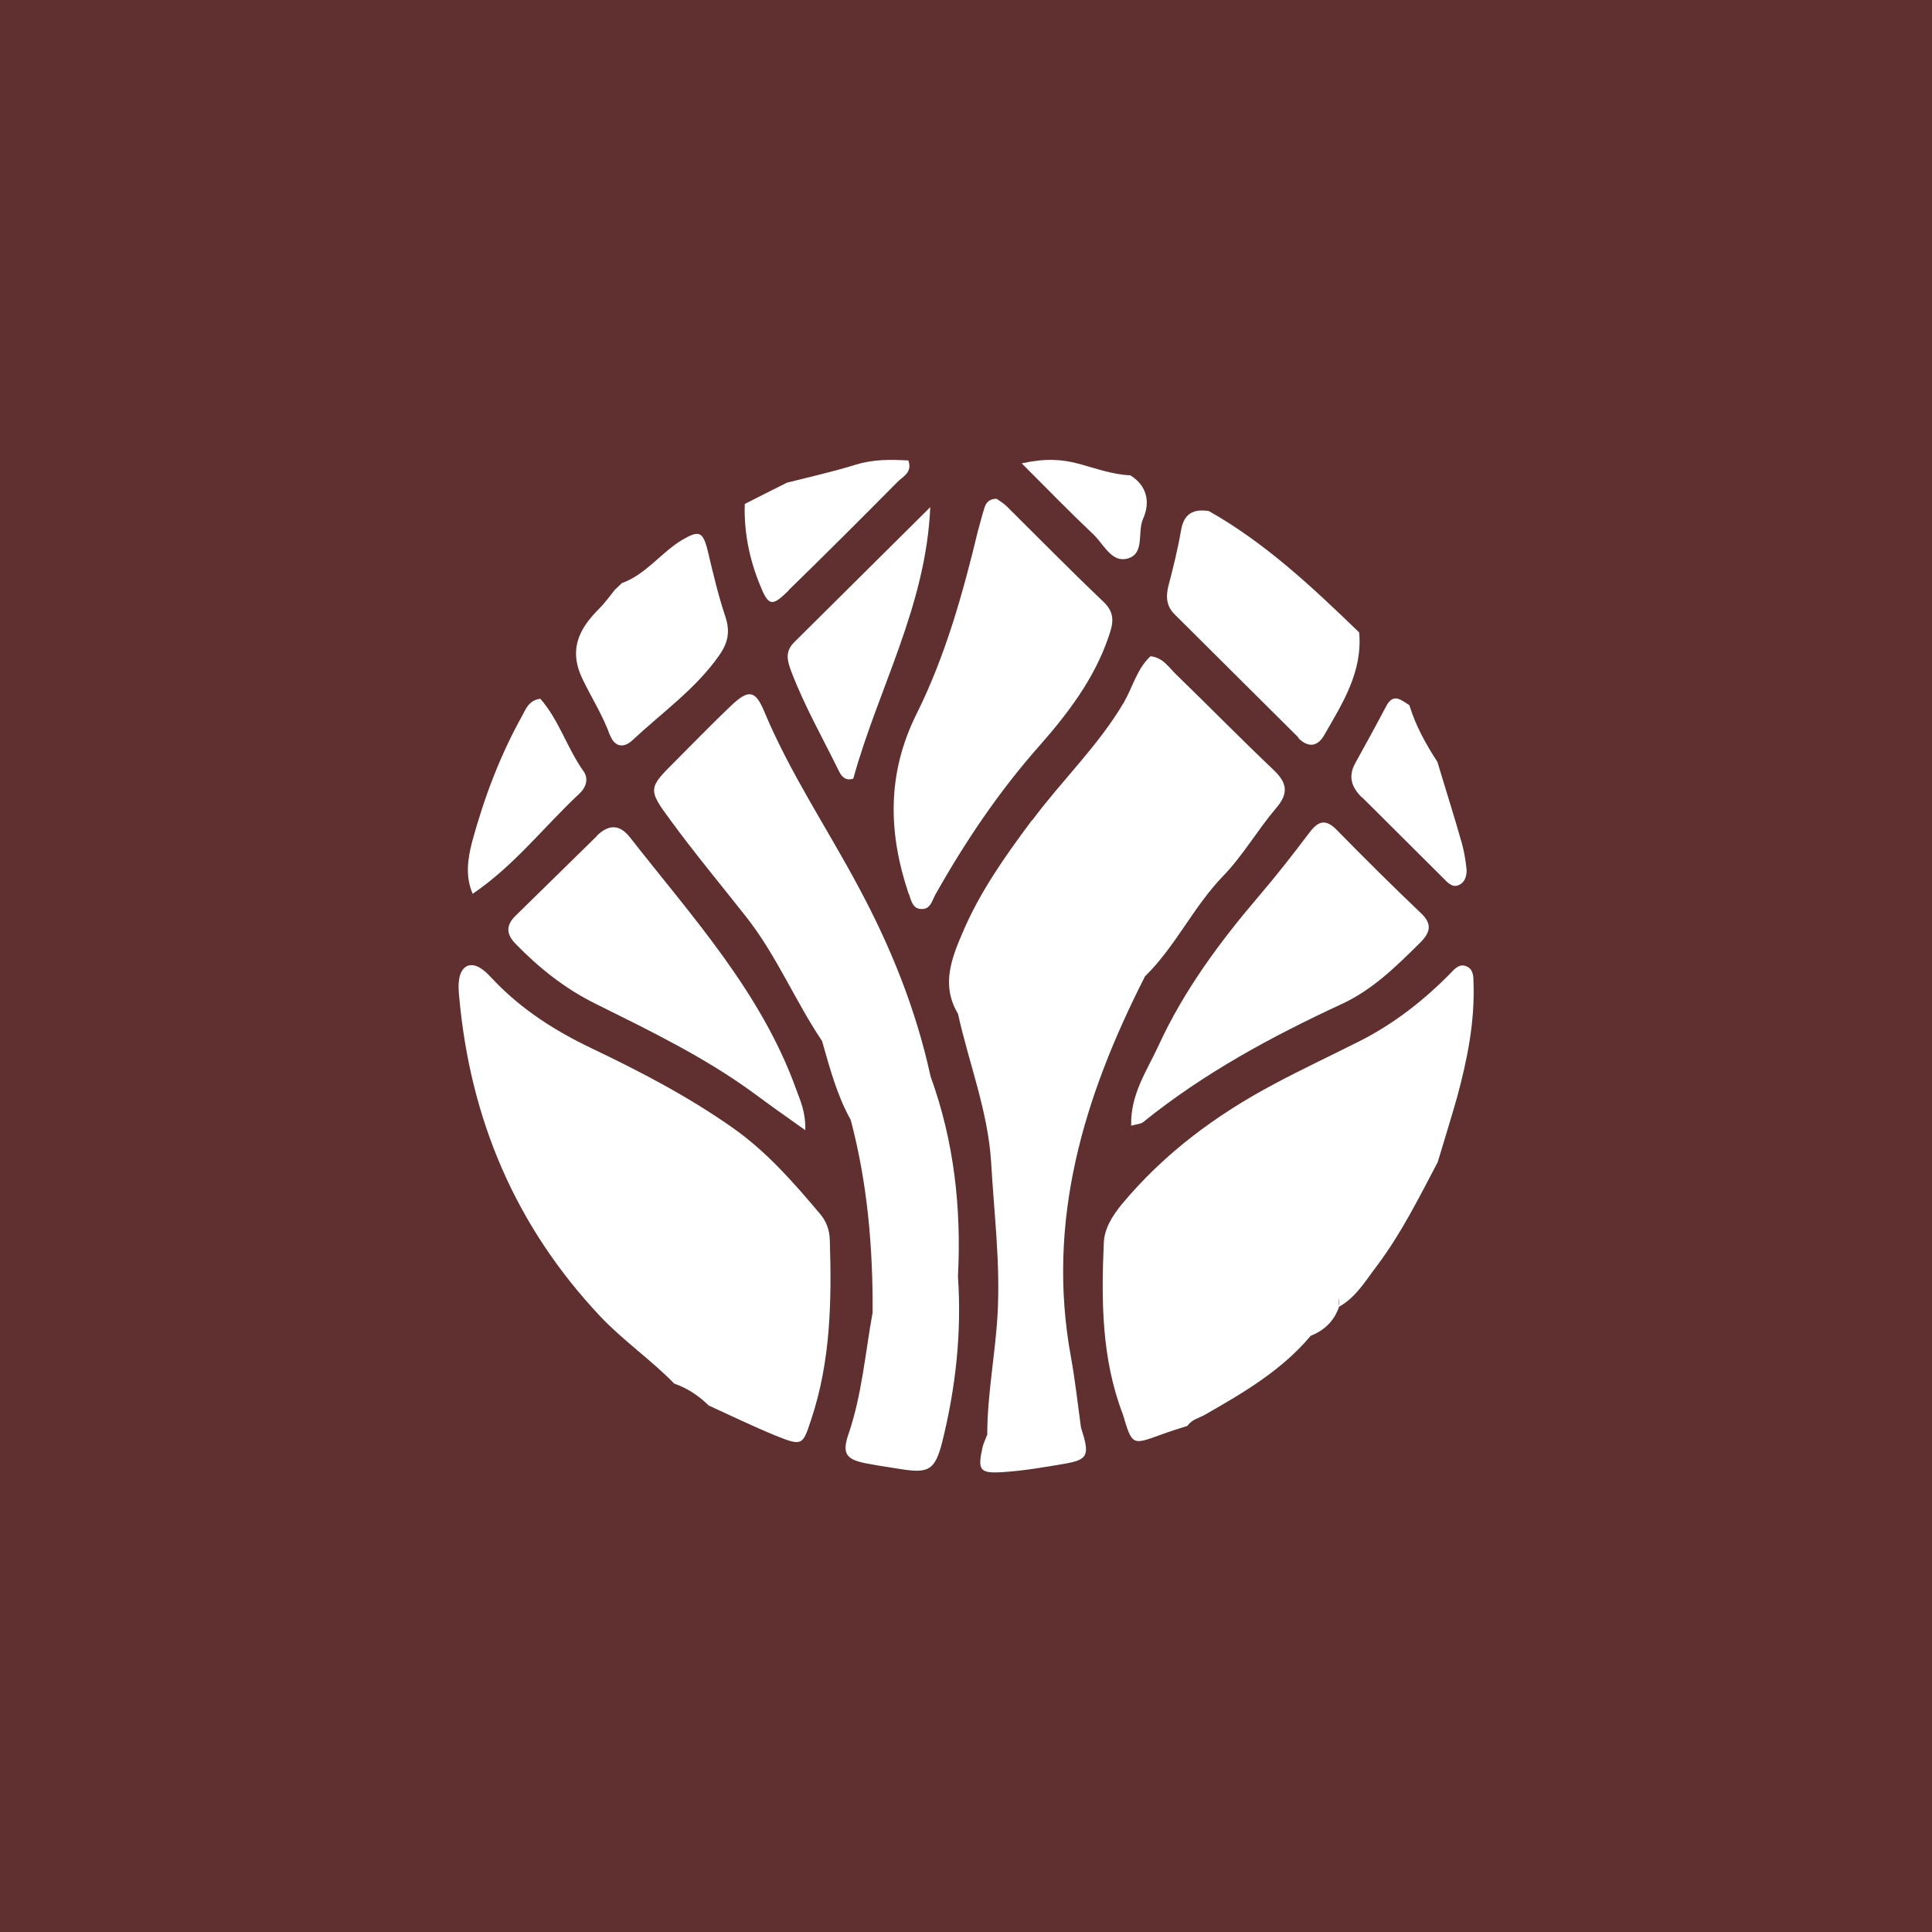 <?xml version="1.0" encoding="UTF-8"?>
<svg id="Camada_2" data-name="Camada 2" xmlns="http://www.w3.org/2000/svg" viewBox="0 0 60 60">
  <defs>
    <style>
      .cls-1 {
        fill: #fff;
      }

      .cls-2 {
        fill: #5f302f;
      }
    </style>
  </defs>
  <g id="Camada_1-2" data-name="Camada 1">
    <g>
      <rect class="cls-2" width="60" height="60"/>
      <g>
        <path class="cls-1" d="M21.99,43.64c.7.32,1.4.66,2.11.95.82.33.83.29,1.09-.5.61-1.82.64-3.7.58-5.59-.01-.31-.11-.58-.31-.81-.81-.96-1.63-1.9-2.67-2.64-1.4-.99-2.9-1.77-4.43-2.5-1.11-.53-2.13-1.18-2.99-2.07-.13-.13-.25-.28-.4-.38-.34-.25-.64-.12-.71.3-.03.18-.02.37,0,.55.34,3.81,1.75,7.14,4.39,9.94.71.75,1.57,1.34,2.29,2.08.41.14.75.37,1.06.67h0Z"/>
        <path class="cls-1" d="M40.69,41.49h0c.44-.17.75-.47.9-.92h0c-.02-.1-.01-.19,0-.27,0,.09,0,.18,0,.28.53-.3.82-.81,1.18-1.28.75-1,1.3-2.11,1.88-3.21.2-.67.41-1.34.6-2.01.32-1.18.56-2.37.51-3.6,0-.19-.02-.39-.22-.47-.2-.09-.35.06-.47.19-.83.85-1.76,1.58-2.82,2.12-.89.45-1.79.87-2.67,1.34-1.81.96-3.43,2.16-4.75,3.75-.29.36-.53.74-.55,1.18-.08,1.81-.07,3.61.59,5.33.29.97.29.96,1.17.64.27-.1.56-.19.84-.28.13-.2.36-.24.55-.35,1.19-.68,2.37-1.37,3.27-2.44h0Z"/>
        <path class="cls-1" d="M40.32,22.92c.32.32.61.26.81-.1.57-.99,1.19-1.96,1.08-3.18-1.44-1.39-2.9-2.77-4.67-3.77-.47-.07-.77.07-.86.59-.1.58-.24,1.15-.39,1.72-.09.35-.07.65.2.91,1.28,1.27,2.56,2.55,3.84,3.82h0Z"/>
        <path class="cls-1" d="M18.95,22.84c.13.34.41.42.7.14.91-.85,1.95-1.58,2.68-2.62.29-.41.35-.76.19-1.23-.22-.66-.38-1.35-.54-2.02-.15-.61-.27-.65-.8-.34-.66.4-1.12,1.07-1.87,1.34-.07.07-.14.14-.21.2-.16.2-.31.41-.49.59-.65.65-.97,1.3-.49,2.25.27.55.61,1.09.82,1.68h0Z"/>
        <path class="cls-1" d="M24.49,18.33c1.14-1.11,2.27-2.24,3.39-3.37.17-.17.46-.29.33-.66-.54-.03-1.08-.04-1.63.13-.71.22-1.43.38-2.14.56-.44.22-.88.44-1.31.66-.03.86.14,1.7.46,2.49.28.7.38.71.91.19h0Z"/>
        <path class="cls-1" d="M42.3,24.76c.84.83,1.67,1.67,2.51,2.5.13.13.27.3.46.24.23-.08.3-.32.27-.55-.03-.26-.07-.51-.14-.76-.24-.85-.51-1.69-.76-2.53-.36-.55-.68-1.13-.87-1.76-.25-.15-.49-.4-.72.03-.31.59-.63,1.17-.95,1.75-.24.42-.14.76.2,1.09h0Z"/>
        <path class="cls-1" d="M32.05,25.47c-.82,1.1-1.61,2.21-2.15,3.48-.35.81-.68,1.65-.15,2.53.34,1.54.93,3.02,1.03,4.61.09,1.58.29,3.14.2,4.73-.07,1.25-.32,2.48-.32,3.73-.05.14-.12.27-.15.41-.15.69-.09.8.6.76.65-.04,1.3-.15,1.94-.26.75-.13.8-.26.52-1.13-.1-.73-.18-1.46-.31-2.18-.78-4.24.4-8.1,2.3-11.83.95-.93,1.5-2.16,2.43-3.12.61-.63,1.06-1.42,1.63-2.09.41-.47.36-.8-.08-1.21-1.02-.97-2-1.97-3.01-2.95-.23-.22-.41-.53-.8-.57-.42.39-.55.95-.82,1.42-.79,1.35-1.92,2.42-2.85,3.67h0Z"/>
        <path class="cls-1" d="M28.23,27.77c.07.21.12.46.39.46.28.01.33-.27.43-.45.93-1.65,1.98-3.21,3.24-4.63.88-1,1.69-2.07,2.13-3.35.14-.4.24-.74-.15-1.11-1.02-.97-2.01-1.98-3.01-2.97-.1-.1-.23-.17-.31-.23-.23,0-.32.12-.37.26-.08.24-.14.5-.21.74-.47,1.95-1.01,3.88-1.9,5.67-.93,1.86-.89,3.7-.25,5.6h0Z"/>
        <path class="cls-1" d="M20.98,23.63c-.85.85-.88.87-.13,1.88.74,1.01,1.54,1.97,2.32,2.96.94,1.19,1.52,2.61,2.36,3.86.24.84.46,1.68.89,2.45.52,1.96.69,3.96.68,5.98-.23,1.26-.33,2.55-.75,3.78-.21.61-.07.79.57.91.36.07.72.12,1.09.18.84.13,1.03.01,1.25-.84.42-1.69.61-3.4.49-5.15.11-2.12-.12-4.2-.85-6.21-.45-2.07-1.23-4.01-2.23-5.87-.97-1.82-2.13-3.54-2.93-5.45-.28-.68-.49-.71-1.03-.2-.59.56-1.16,1.15-1.73,1.72h0Z"/>
        <path class="cls-1" d="M41.52,25.78c-.37-.38-.6-.27-.88.11-.49.65-.99,1.29-1.52,1.91-1.23,1.44-2.35,2.95-3.14,4.67-.36.78-.88,1.52-.85,2.49.17-.05.29-.05.37-.11,1.88-1.52,3.99-2.66,6.17-3.67.97-.45,1.69-1.17,2.43-1.9.32-.32.39-.58.03-.92-.88-.84-1.75-1.7-2.6-2.57h0Z"/>
        <path class="cls-1" d="M18.54,25.96c-.85.83-1.69,1.66-2.54,2.49-.3.3-.27.57.01.86.73.75,1.53,1.39,2.48,1.86,1.69.84,3.39,1.66,4.92,2.78.47.35.95.69,1.6,1.15.01-.59-.16-.92-.28-1.26-1.09-3.03-3.23-5.36-5.17-7.84-.34-.43-.68-.38-1.03-.04h0Z"/>
        <path class="cls-1" d="M24.58,20.87c.41,1.07.98,2.07,1.48,3.09.08.17.22.3.44.22.77-2.79,2.26-5.36,2.39-8.43-1.41,1.4-2.82,2.8-4.23,4.2-.29.29-.21.58-.08.92h0Z"/>
        <path class="cls-1" d="M14.69,27.75s0,0,0,0c1.27-.86,2.2-2.07,3.3-3.1.21-.19.3-.47.13-.7-.51-.72-.76-1.59-1.34-2.25-.36.05-.45.32-.57.54-.69,1.24-1.18,2.55-1.55,3.91-.14.54-.21,1.08.02,1.61h0s0,0,0,0Z"/>
        <path class="cls-1" d="M33.97,16.61c.31.3.55.86,1.03.74.57-.14.31-.82.5-1.24.22-.49.14-1.02-.4-1.35h0c-.56-.02-1.08-.22-1.61-.36-.52-.14-1.04-.17-1.76-.01.84.84,1.53,1.55,2.25,2.23h0Z"/>
      </g>
    </g>
  </g>
</svg>